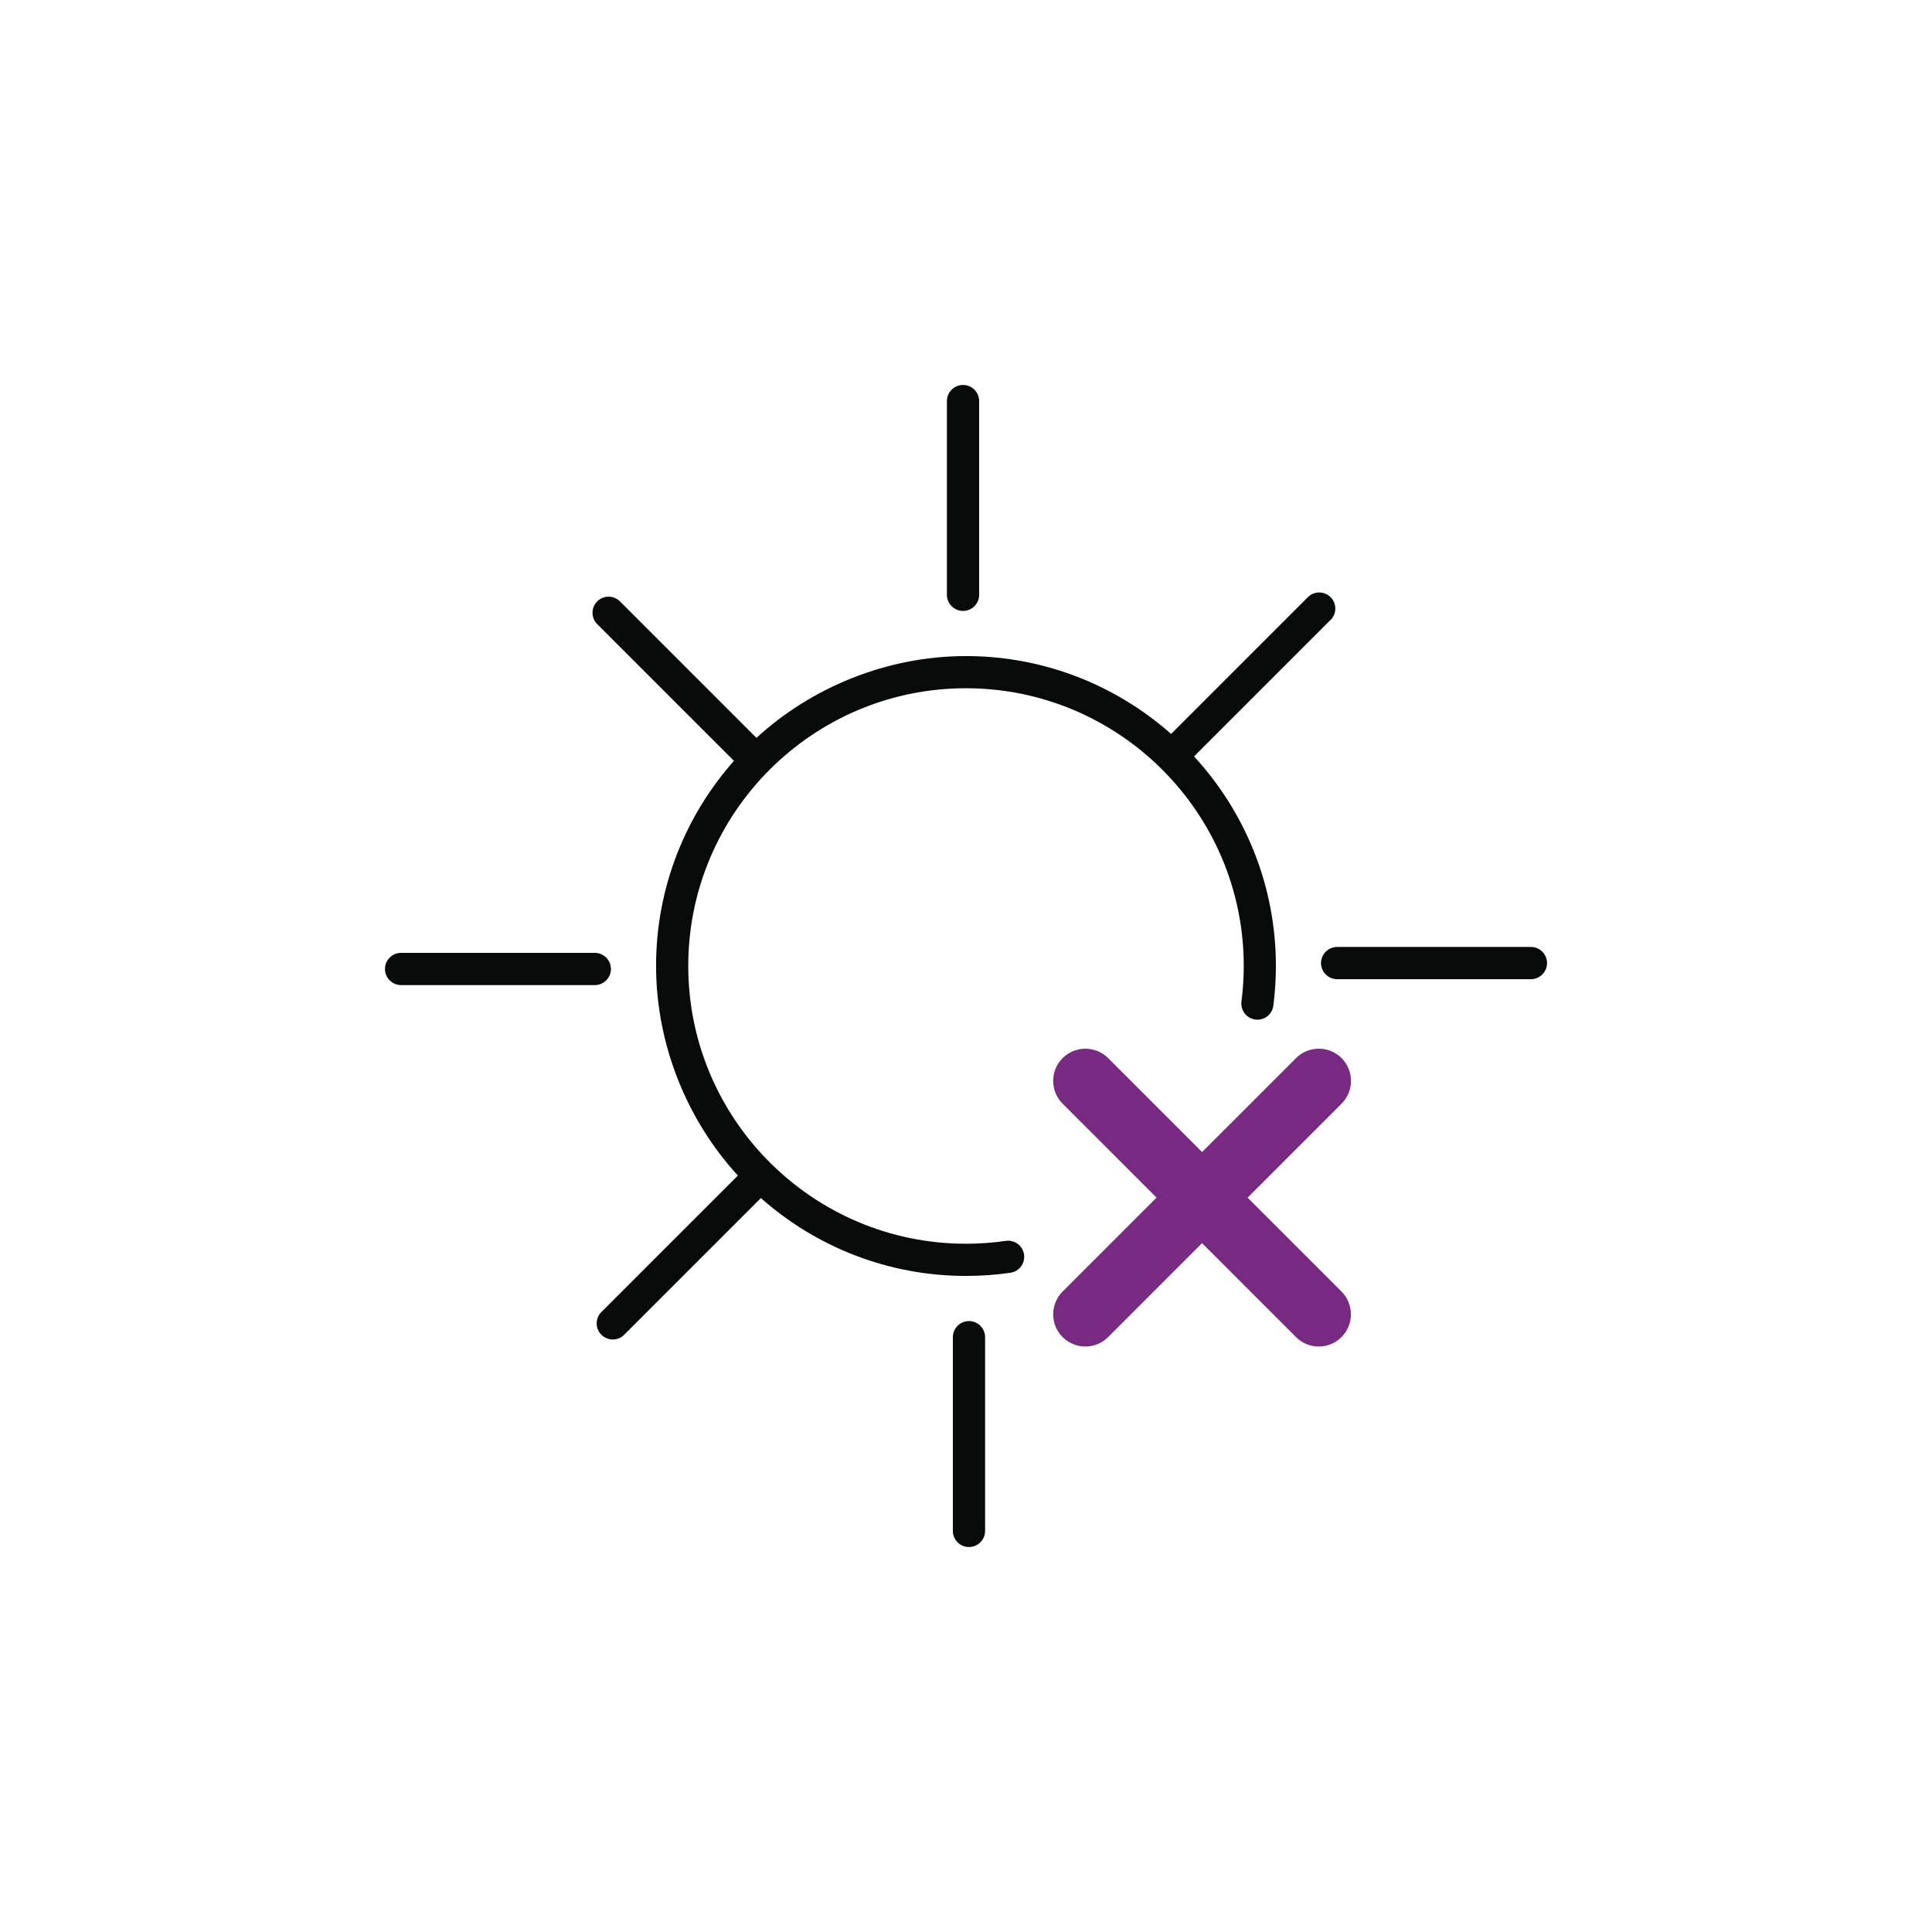 <svg xmlns="http://www.w3.org/2000/svg" id="Layer_1" data-name="Layer 1" viewBox="0 0 500 500"><defs><style>      .cls-1 {        fill: #090b0b;      }      .cls-2 {        fill: #782a82;      }    </style></defs><path class="cls-2" d="m322.89,309.94l24.31-24.31c3.25-3.25,3.25-8.53,0-11.79-3.25-3.25-8.53-3.25-11.79,0l-24.31,24.31-24.31-24.31c-3.25-3.25-8.53-3.25-11.79,0-3.25,3.25-3.25,8.53,0,11.79l24.31,24.31-24.31,24.31c-3.25,3.25-3.25,8.53,0,11.79,1.63,1.63,3.76,2.44,5.89,2.44s4.27-.81,5.89-2.44l24.31-24.31,24.31,24.31c1.63,1.63,3.76,2.44,5.89,2.44s4.27-.81,5.89-2.44c3.25-3.25,3.25-8.53,0-11.79l-24.31-24.31Z"></path><g><path class="cls-1" d="m249.23,158.11c2.3,0,4.17-1.87,4.17-4.17v-50.14c0-2.3-1.87-4.17-4.17-4.17s-4.17,1.87-4.17,4.17v50.14c0,2.3,1.87,4.17,4.17,4.17Z"></path><path class="cls-1" d="m158.11,250.77c0-2.3-1.87-4.17-4.17-4.17h-50.14c-2.3,0-4.17,1.87-4.17,4.17s1.87,4.17,4.17,4.17h50.14c2.3,0,4.17-1.87,4.17-4.17Z"></path><path class="cls-1" d="m250.77,341.89c-2.3,0-4.17,1.87-4.17,4.17v50.14c0,2.3,1.87,4.17,4.17,4.17s4.17-1.87,4.17-4.17v-50.14c0-2.3-1.87-4.17-4.17-4.17Z"></path><path class="cls-1" d="m396.2,245.07h-50.15c-2.3,0-4.17,1.87-4.17,4.17s1.87,4.17,4.17,4.17h50.15c2.3,0,4.17-1.87,4.17-4.17s-1.87-4.17-4.17-4.17Z"></path><path class="cls-1" d="m344.36,160.44c1.63-1.63,1.63-4.27,0-5.89s-4.27-1.63-5.89,0l-35.39,35.39c-14.16-12.52-32.75-20.15-53.09-20.15s-39.94,8.04-54.22,21.17l-35.32-35.32c-1.63-1.63-4.27-1.63-5.89,0s-1.63,4.27,0,5.89l35.38,35.38c-12.53,14.15-20.15,32.74-20.15,53.08s8.04,39.95,21.17,54.24l-35.32,35.32c-1.63,1.63-1.63,4.27,0,5.89.81.81,1.88,1.22,2.95,1.22s2.13-.41,2.95-1.22l35.38-35.38c14.15,12.53,32.74,20.15,53.08,20.15,3.89,0,7.76-.28,11.5-.82,2.28-.33,3.85-2.45,3.52-4.73-.33-2.28-2.45-3.85-4.73-3.52-3.34.49-6.81.74-10.3.74-39.63,0-71.87-32.25-71.87-71.89s32.24-71.87,71.87-71.87,71.89,32.24,71.89,71.87c0,3.02-.2,6.12-.59,9.22-.29,2.28,1.33,4.37,3.61,4.65,2.28.29,4.37-1.33,4.65-3.61.43-3.44.65-6.89.65-10.26,0-20.89-8.04-39.94-21.18-54.23l35.32-35.32Z"></path></g></svg>
